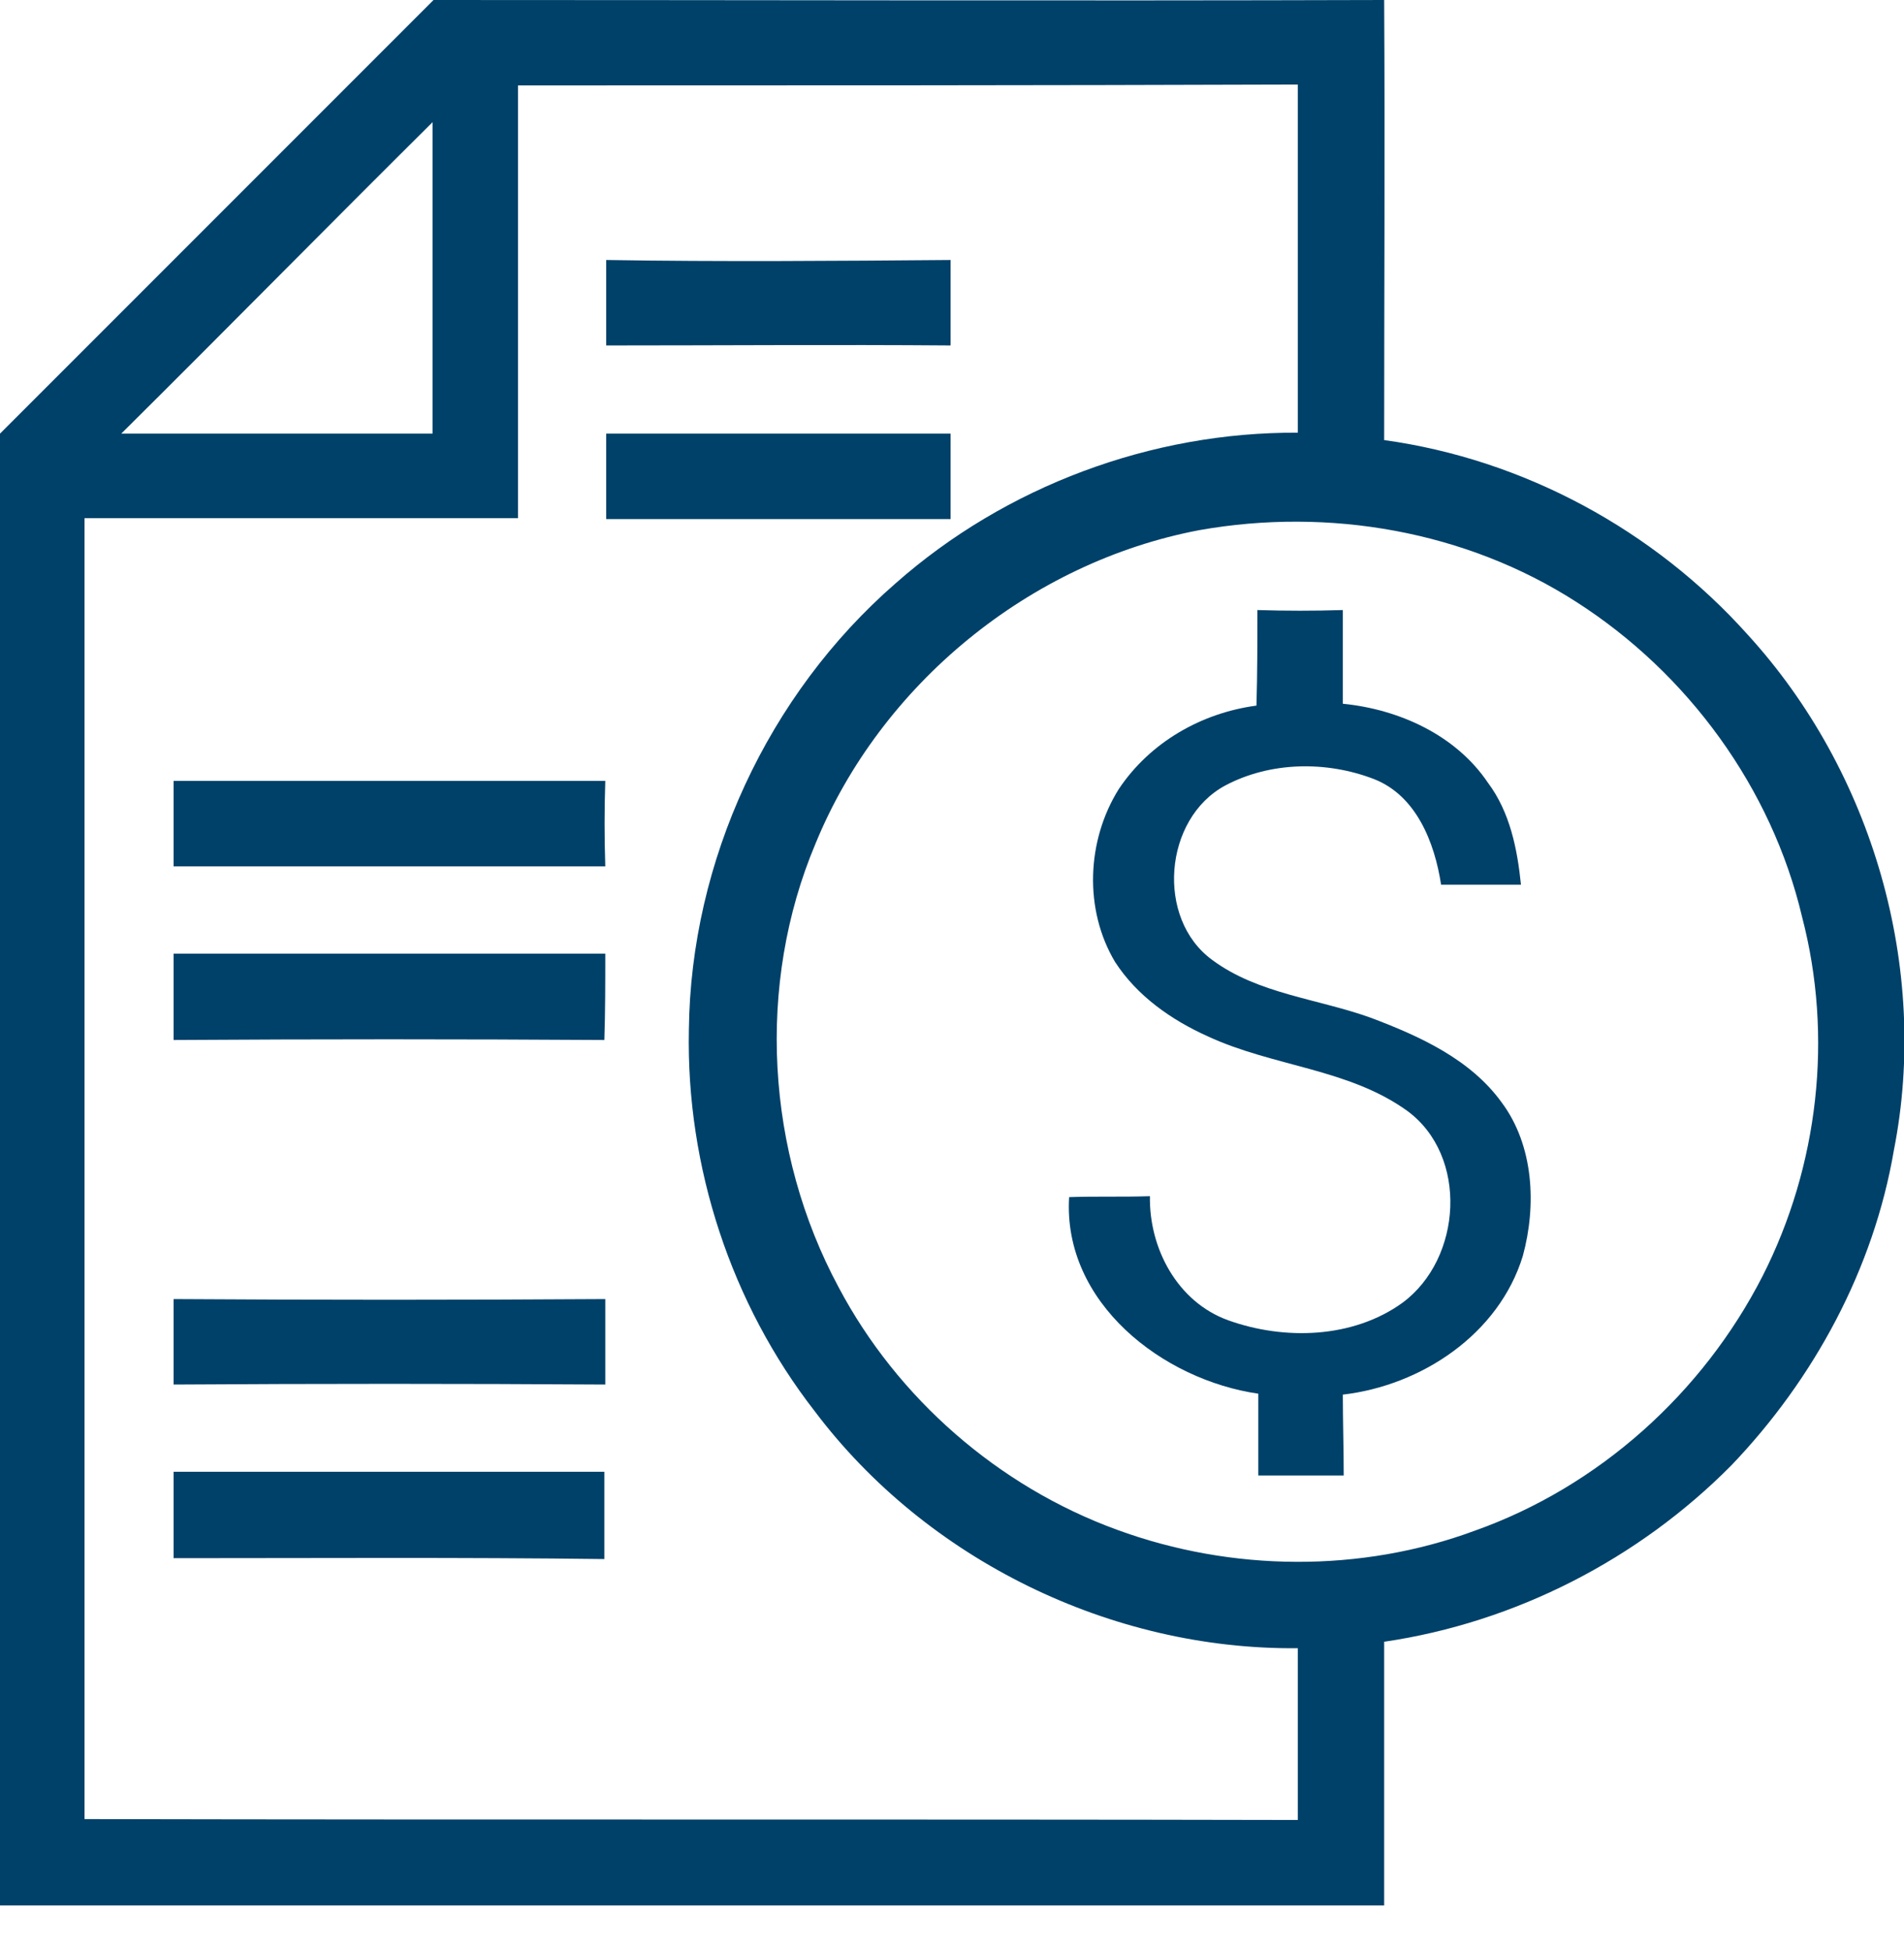 <?xml version="1.0" encoding="UTF-8"?>
<svg xmlns="http://www.w3.org/2000/svg" width="41" height="42" viewBox="0 0 41 42" fill="none">
  <path d="M0 9.335C3.105 6.23 6.21 3.125 9.335 0C16.159 0 22.982 0.02 29.806 0C29.825 3.164 29.806 6.309 29.806 9.474C32.812 9.889 35.62 11.412 37.638 13.667C40.328 16.614 41.554 20.846 40.782 24.762C40.347 27.314 39.062 29.687 37.282 31.546C35.284 33.563 32.634 34.928 29.806 35.343C29.806 37.242 29.806 39.121 29.806 41.02C19.877 41.02 9.948 41.02 0 41.02C0 30.439 0 19.897 0 9.335ZM11.155 1.839C11.155 4.945 11.155 8.05 11.155 11.155C8.05 11.155 4.945 11.155 1.82 11.155C1.82 20.49 1.82 29.825 1.82 39.161C10.522 39.18 19.244 39.161 27.947 39.18C27.947 37.954 27.947 36.708 27.947 35.482C23.931 35.522 19.956 33.583 17.543 30.379C15.743 28.065 14.774 25.118 14.834 22.171C14.873 18.532 16.535 14.952 19.284 12.559C21.657 10.463 24.802 9.296 27.947 9.315C27.947 6.823 27.947 4.331 27.947 1.82C22.369 1.839 16.772 1.839 11.155 1.839ZM2.611 9.335C4.846 9.335 7.081 9.335 9.315 9.335C9.315 7.1 9.315 4.865 9.315 2.63C7.081 4.846 4.865 7.1 2.611 9.335ZM25.83 11.412C22.171 12.104 18.967 14.735 17.563 18.156C16.277 21.202 16.495 24.802 18.057 27.709C19.323 30.102 21.499 32.001 24.05 32.931C26.522 33.84 29.311 33.86 31.764 32.95C34.434 32.001 36.669 29.984 37.954 27.472C39.161 25.098 39.477 22.31 38.805 19.738C38.152 16.97 36.352 14.497 33.939 12.955C31.566 11.432 28.619 10.918 25.83 11.412Z" fill="#004169"></path>
  <path d="M13.053 5.597C15.526 5.637 17.998 5.617 20.47 5.597C20.47 6.21 20.47 6.823 20.47 7.437C17.998 7.417 15.526 7.437 13.053 7.437C13.053 6.823 13.053 6.21 13.053 5.597Z" fill="#004169"></path>
  <path d="M13.053 9.335C15.526 9.335 17.998 9.335 20.47 9.335C20.47 9.948 20.47 10.562 20.47 11.175C17.998 11.175 15.526 11.175 13.053 11.175C13.053 10.562 13.053 9.948 13.053 9.335Z" fill="#004169"></path>
  <path d="M27.076 13.133C27.689 13.152 28.302 13.152 28.916 13.133C28.916 13.805 28.916 14.478 28.916 15.15C30.122 15.269 31.348 15.822 32.041 16.851C32.515 17.484 32.673 18.275 32.752 19.046C32.179 19.046 31.605 19.046 31.032 19.046C30.893 18.137 30.498 17.128 29.588 16.772C28.56 16.376 27.353 16.396 26.384 16.91C25.059 17.622 24.881 19.778 26.107 20.668C27.096 21.4 28.382 21.499 29.529 21.914C30.577 22.31 31.665 22.804 32.337 23.734C33.029 24.663 33.089 25.949 32.792 27.037C32.278 28.718 30.616 29.825 28.916 30.023C28.916 30.597 28.935 31.19 28.935 31.764C28.322 31.764 27.709 31.764 27.096 31.764C27.096 31.17 27.096 30.597 27.096 30.003C25.039 29.707 22.883 28.045 23.022 25.771C23.595 25.751 24.169 25.771 24.762 25.751C24.742 26.878 25.355 28.026 26.443 28.421C27.65 28.856 29.133 28.817 30.201 28.045C31.487 27.096 31.625 24.881 30.3 23.912C29.034 23.002 27.412 22.962 26.008 22.31C25.217 21.954 24.485 21.439 24.011 20.708C23.338 19.58 23.398 18.097 24.09 16.989C24.762 15.981 25.87 15.348 27.056 15.19C27.076 14.517 27.076 13.825 27.076 13.133Z" fill="#004169"></path>
  <path d="M3.738 16.811C6.843 16.811 9.929 16.811 13.034 16.811C13.014 17.424 13.014 18.038 13.034 18.651C9.929 18.651 6.843 18.651 3.738 18.651C3.738 18.038 3.738 17.424 3.738 16.811Z" fill="#004169"></path>
  <path d="M3.738 20.53C6.843 20.53 9.929 20.53 13.034 20.53C13.034 21.143 13.034 21.776 13.014 22.389C9.929 22.369 6.823 22.369 3.738 22.389C3.738 21.776 3.738 21.143 3.738 20.53Z" fill="#004169"></path>
  <path d="M3.738 27.966C6.843 27.986 9.929 27.986 13.034 27.966C13.034 28.579 13.034 29.192 13.034 29.806C9.929 29.786 6.843 29.786 3.738 29.806C3.738 29.192 3.738 28.579 3.738 27.966Z" fill="#004169"></path>
  <path d="M3.738 31.684C6.823 31.684 9.929 31.684 13.014 31.684C13.014 32.317 13.014 32.931 13.014 33.563C9.929 33.524 6.823 33.544 3.738 33.544C3.738 32.931 3.738 32.298 3.738 31.684Z" fill="#004169"></path>
</svg>
